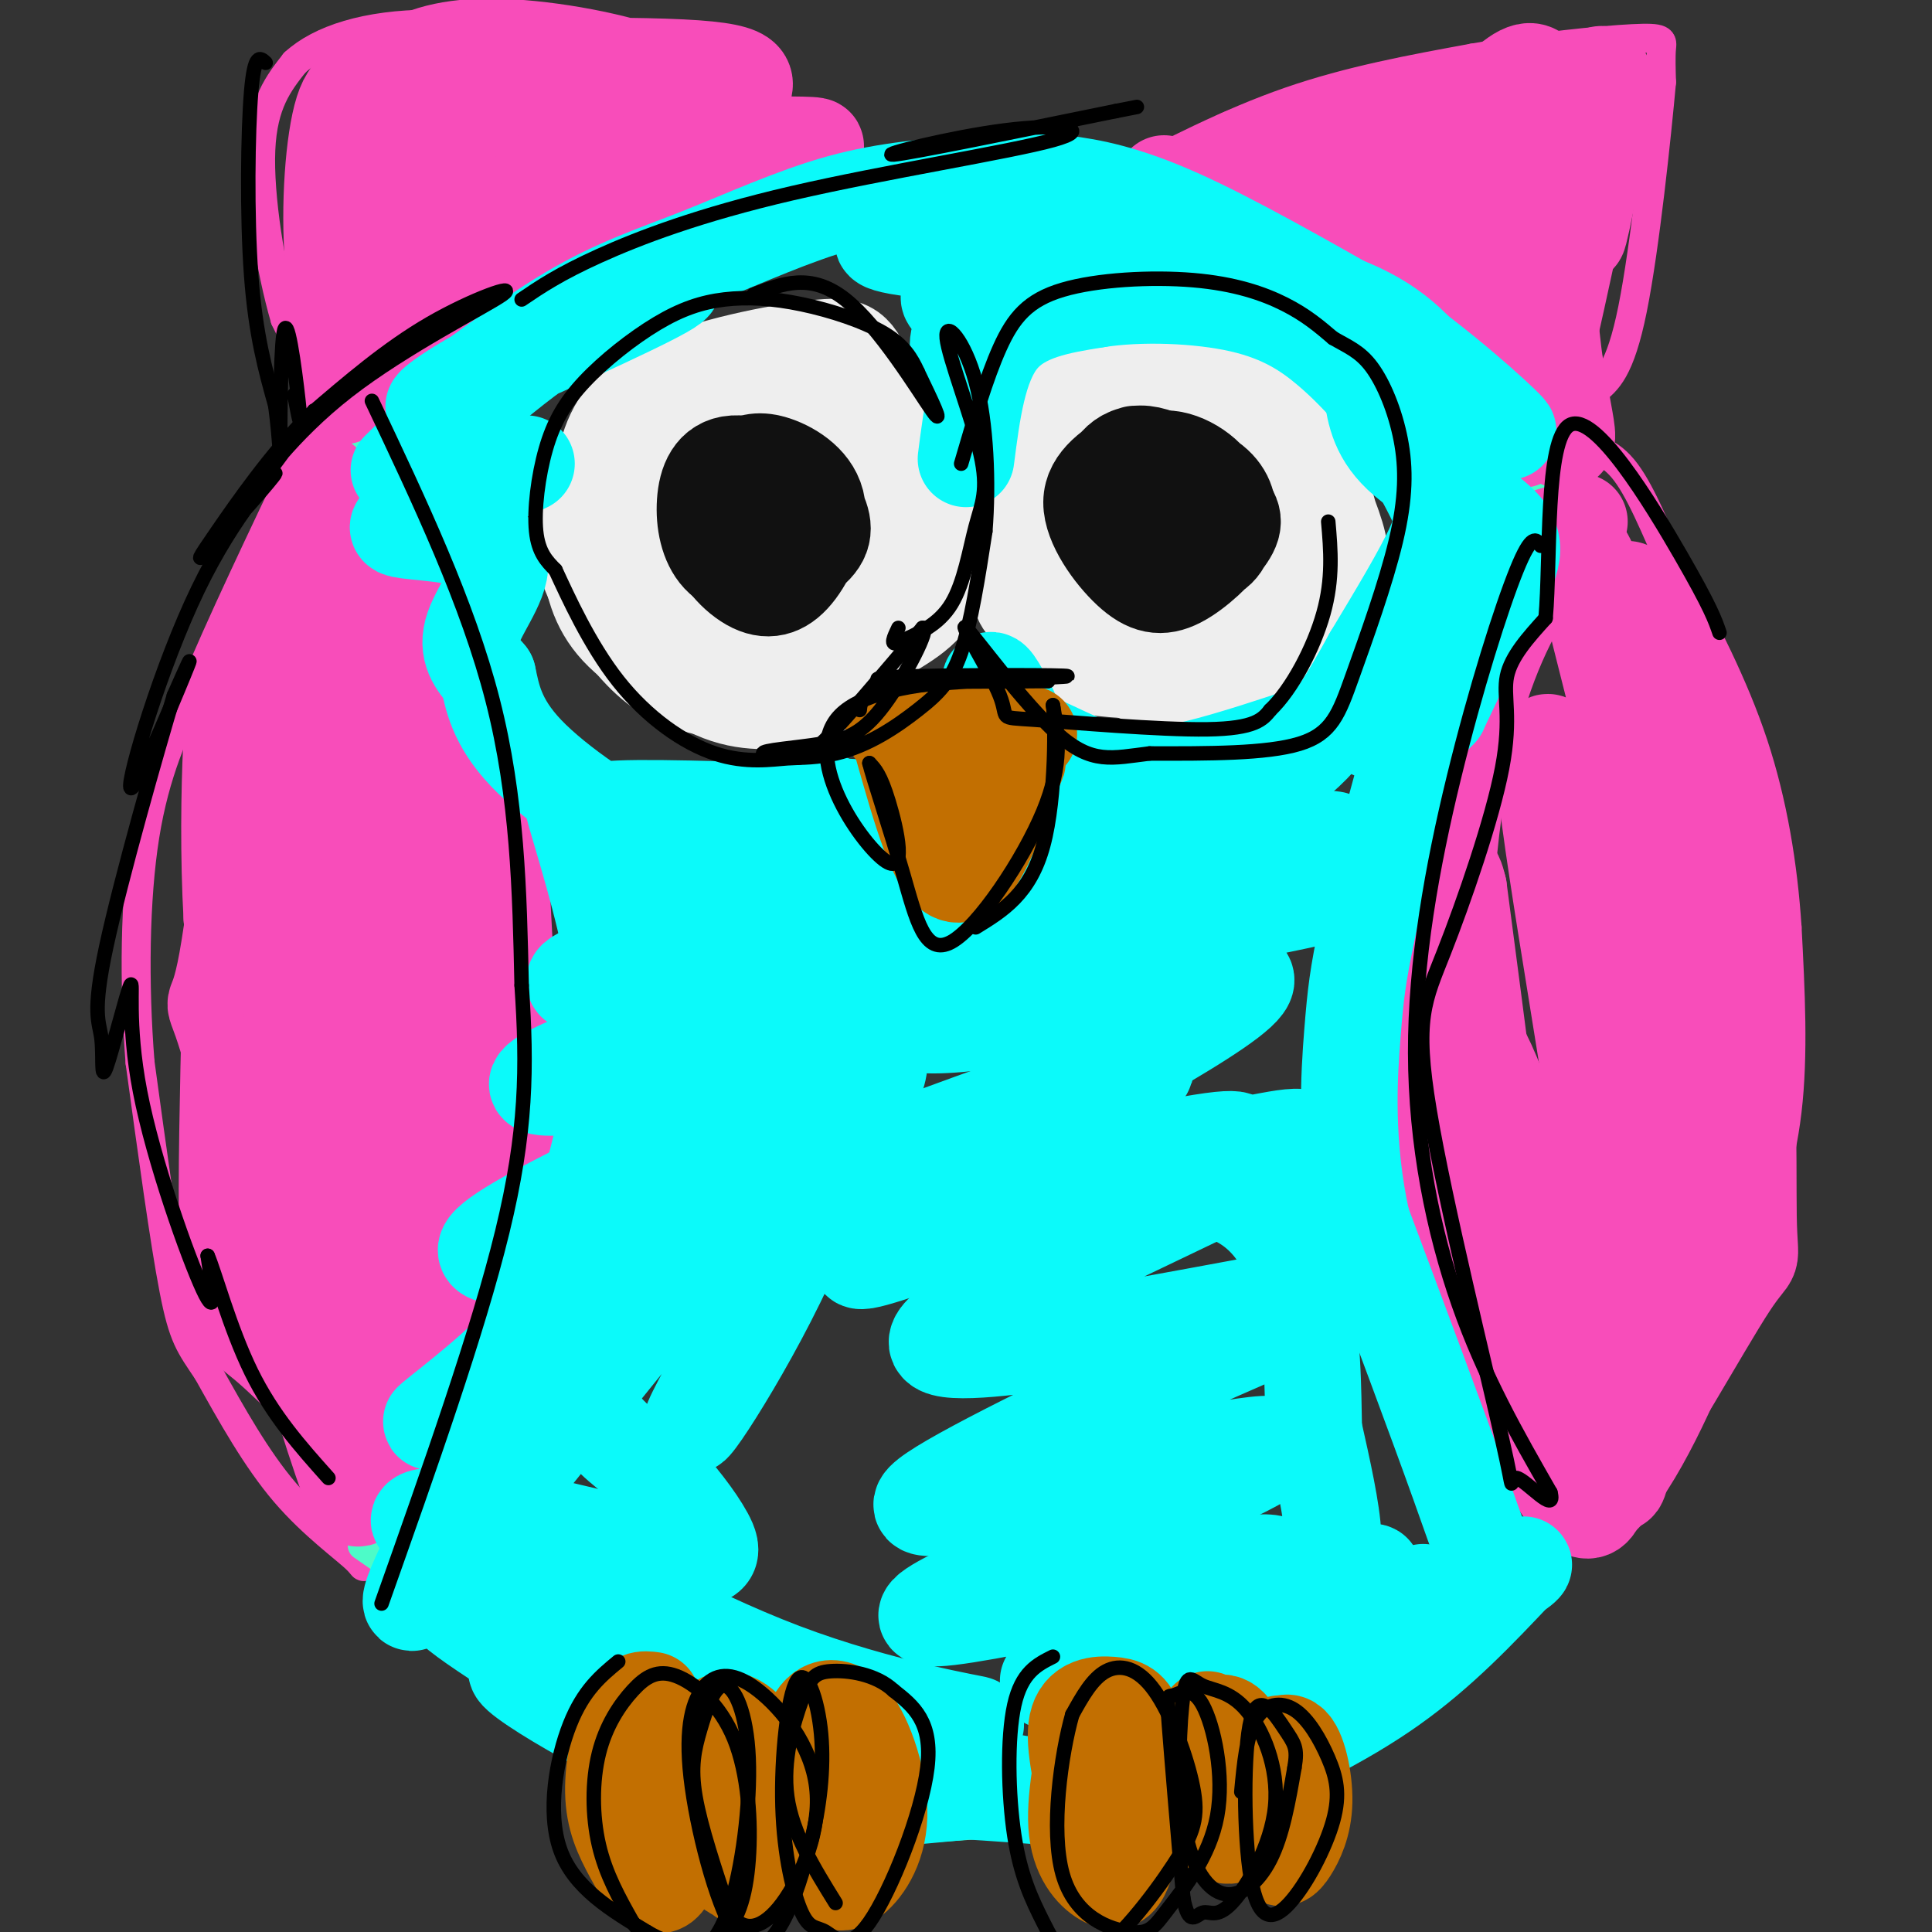 <svg viewBox='0 0 400 400' version='1.1' xmlns='http://www.w3.org/2000/svg' xmlns:xlink='http://www.w3.org/1999/xlink'><rect x="0" y="0" width="400" height="400" fill="#333333" stroke="none"/><g fill='none' stroke='#F84DBA' stroke-width='6' stroke-linecap='round' stroke-linejoin='round'><path d='M69,93c0.000,0.000 22.000,21.000 22,21'/><path d='M91,114c6.044,7.311 10.156,15.089 13,25c2.844,9.911 4.422,21.956 6,34'/><path d='M110,173c1.500,16.833 2.250,41.917 3,67'/><path d='M113,240c-1.178,18.156 -5.622,30.044 -12,42c-6.378,11.956 -14.689,23.978 -23,36'/><path d='M78,318c-3.762,7.238 -1.667,7.333 -4,5c-2.333,-2.333 -9.095,-7.095 -15,-14c-5.905,-6.905 -10.952,-15.952 -16,-25'/><path d='M43,284c-3.733,-5.578 -5.067,-7.022 -7,-17c-1.933,-9.978 -4.467,-28.489 -7,-47'/><path d='M29,220c-1.311,-16.422 -1.089,-33.978 1,-47c2.089,-13.022 6.044,-21.511 10,-30'/><path d='M40,143c5.500,-13.333 14.250,-31.667 23,-50'/><path d='M63,93c3.801,-9.333 1.802,-7.667 2,-6c0.198,1.667 2.592,3.333 4,4c1.408,0.667 1.831,0.333 0,-4c-1.831,-4.333 -5.915,-12.667 -10,-21'/><path d='M59,66c-2.978,-10.244 -5.422,-25.356 -5,-35c0.422,-9.644 3.711,-13.822 7,-18'/><path d='M61,13c5.267,-4.844 14.933,-7.956 28,-8c13.067,-0.044 29.533,2.978 46,6'/><path d='M131,11c0.000,0.000 37.000,24.000 37,24'/><path d='M168,35c6.167,4.167 3.083,2.583 0,1'/><path d='M230,38c12.250,-6.333 24.500,-12.667 37,-17c12.500,-4.333 25.250,-6.667 38,-9'/><path d='M305,12c12.988,-2.333 26.458,-3.667 33,-4c6.542,-0.333 6.155,0.333 6,2c-0.155,1.667 -0.077,4.333 0,7'/><path d='M344,17c-0.978,10.778 -3.422,34.222 -6,47c-2.578,12.778 -5.289,14.889 -8,17'/><path d='M330,81c-2.333,5.167 -4.167,9.583 -6,14'/><path d='M327,93c-7.583,10.500 -15.167,21.000 -21,34c-5.833,13.000 -9.917,28.500 -14,44'/><path d='M292,171c-4.756,15.111 -9.644,30.889 -10,46c-0.356,15.111 3.822,29.556 8,44'/><path d='M290,261c3.467,12.800 8.133,22.800 15,32c6.867,9.200 15.933,17.600 25,26'/><path d='M330,319c8.600,-1.911 17.600,-19.689 23,-32c5.400,-12.311 7.200,-19.156 9,-26'/><path d='M362,261c3.178,-9.244 6.622,-19.356 8,-31c1.378,-11.644 0.689,-24.822 0,-38'/><path d='M370,192c-0.844,-12.800 -2.956,-25.800 -7,-38c-4.044,-12.200 -10.022,-23.600 -16,-35'/><path d='M347,119c-4.444,-10.111 -7.556,-17.889 -11,-22c-3.444,-4.111 -7.222,-4.556 -11,-5'/></g>
<g fill='none' stroke='#4DFBC8' stroke-width='6' stroke-linecap='round' stroke-linejoin='round'><path d='M70,95c1.083,-3.167 2.167,-6.333 11,-13c8.833,-6.667 25.417,-16.833 42,-27'/><path d='M123,55c14.222,-7.444 28.778,-12.556 41,-15c12.222,-2.444 22.111,-2.222 32,-2'/><path d='M196,38c11.467,-0.089 24.133,0.689 35,3c10.867,2.311 19.933,6.156 29,10'/><path d='M260,51c13.833,8.000 33.917,23.000 54,38'/><path d='M314,89c9.644,7.867 6.756,8.533 5,9c-1.756,0.467 -2.378,0.733 -3,1'/><path d='M75,320c0.000,0.000 46.000,32.000 46,32'/><path d='M185,379c0.000,0.000 29.000,-2.000 29,-2'/><path d='M275,363c11.000,-6.250 22.000,-12.500 30,-20c8.000,-7.500 13.000,-16.250 18,-25'/><path d='M323,318c3.000,-4.167 1.500,-2.083 0,0'/></g>
<g fill='none' stroke='#F84DBA' stroke-width='20' stroke-linecap='round' stroke-linejoin='round'><path d='M67,111c-3.217,-0.305 -6.434,-0.609 -10,18c-3.566,18.609 -7.482,56.132 -10,70c-2.518,13.868 -3.640,4.080 0,16c3.640,11.920 12.040,45.549 13,45c0.960,-0.549 -5.520,-35.274 -12,-70'/><path d='M48,190c-1.466,-25.570 0.867,-54.493 1,-41c0.133,13.493 -1.936,69.404 -2,97c-0.064,27.596 1.877,26.878 8,32c6.123,5.122 16.428,16.083 21,20c4.572,3.917 3.412,0.790 4,-1c0.588,-1.790 2.923,-2.242 0,-13c-2.923,-10.758 -11.104,-31.822 -15,-41c-3.896,-9.178 -3.505,-6.470 -4,-6c-0.495,0.470 -1.875,-1.297 -3,1c-1.125,2.297 -1.995,8.657 1,23c2.995,14.343 9.856,36.669 13,45c3.144,8.331 2.572,2.665 2,-3'/><path d='M74,303c-0.394,-27.020 -2.378,-93.071 -2,-131c0.378,-37.929 3.117,-47.736 3,-50c-0.117,-2.264 -3.091,3.016 0,27c3.091,23.984 12.245,66.673 16,88c3.755,21.327 2.110,21.294 -2,27c-4.110,5.706 -10.683,17.152 -11,20c-0.317,2.848 5.624,-2.900 10,-11c4.376,-8.100 7.188,-18.550 10,-29'/><path d='M98,244c2.442,-6.137 3.548,-6.980 4,-19c0.452,-12.020 0.250,-35.217 -1,-49c-1.250,-13.783 -3.548,-18.150 -12,-34c-8.452,-15.850 -23.057,-43.181 -22,-42c1.057,1.181 17.775,30.874 26,48c8.225,17.126 7.957,21.687 8,27c0.043,5.313 0.395,11.380 1,20c0.605,8.620 1.461,19.795 -5,35c-6.461,15.205 -20.240,34.440 -25,46c-4.760,11.560 -0.503,15.446 3,5c3.503,-10.446 6.251,-35.223 9,-60'/><path d='M84,221c2.046,-17.845 2.661,-32.459 2,-42c-0.661,-9.541 -2.599,-14.011 -4,-23c-1.401,-8.989 -2.264,-22.498 -3,7c-0.736,29.498 -1.345,102.004 0,126c1.345,23.996 4.643,-0.518 6,-7c1.357,-6.482 0.771,5.067 1,-17c0.229,-22.067 1.272,-77.752 0,-108c-1.272,-30.248 -4.860,-35.061 -7,-41c-2.140,-5.939 -2.831,-13.004 -6,-5c-3.169,8.004 -8.815,31.078 -11,55c-2.185,23.922 -0.910,48.692 -1,50c-0.090,1.308 -1.545,-20.846 -3,-43'/><path d='M58,173c-1.000,-10.833 -2.000,-16.417 -3,-22'/><path d='M71,82c0.695,-2.148 1.391,-4.297 2,-7c0.609,-2.703 1.132,-5.962 17,-14c15.868,-8.038 47.080,-20.856 55,-25c7.920,-4.144 -7.451,0.388 -21,6c-13.549,5.612 -25.274,12.306 -37,19'/><path d='M87,61c0.429,-1.160 20.003,-13.559 30,-20c9.997,-6.441 10.419,-6.925 23,-8c12.581,-1.075 37.321,-2.742 26,-3c-11.321,-0.258 -58.702,0.892 -69,0c-10.298,-0.892 16.486,-3.826 26,-6c9.514,-2.174 1.757,-3.587 -6,-5'/><path d='M117,19c-12.826,-1.550 -41.892,-2.925 -37,-4c4.892,-1.075 43.744,-1.848 61,-1c17.256,0.848 12.918,3.319 12,7c-0.918,3.681 1.583,8.572 1,8c-0.583,-0.572 -4.249,-6.607 -13,-11c-8.751,-4.393 -22.587,-7.144 -33,-8c-10.413,-0.856 -17.404,0.184 -23,3c-5.596,2.816 -9.798,7.408 -14,12'/><path d='M71,25c-2.228,5.987 -0.798,14.953 1,19c1.798,4.047 3.965,3.174 6,0c2.035,-3.174 3.937,-8.649 4,-13c0.063,-4.351 -1.712,-7.578 -4,-10c-2.288,-2.422 -5.088,-4.038 -7,2c-1.912,6.038 -2.934,19.730 -2,31c0.934,11.270 3.825,20.119 6,22c2.175,1.881 3.635,-3.207 5,-6c1.365,-2.793 2.637,-3.290 2,-15c-0.637,-11.710 -3.182,-34.631 -3,-35c0.182,-0.369 3.091,21.816 6,44'/><path d='M85,64c2.006,8.560 4.021,7.961 6,4c1.979,-3.961 3.923,-11.282 4,-18c0.077,-6.718 -1.711,-12.832 -3,-20c-1.289,-7.168 -2.078,-15.392 -6,-12c-3.922,3.392 -10.978,18.398 -13,25c-2.022,6.602 0.989,4.801 4,3'/><path d='M241,38c19.446,7.095 38.893,14.190 53,24c14.107,9.810 22.875,22.333 27,27c4.125,4.667 3.607,1.476 3,-2c-0.607,-3.476 -1.304,-7.238 -2,-11'/><path d='M322,76c-1.008,-7.233 -2.528,-19.815 0,-34c2.528,-14.185 9.104,-29.973 10,-26c0.896,3.973 -3.887,27.707 -5,32c-1.113,4.293 1.443,-10.853 4,-26'/><path d='M331,22c-3.474,15.556 -14.157,67.444 -16,69c-1.843,1.556 5.156,-47.222 5,-66c-0.156,-18.778 -7.465,-7.556 -17,1c-9.535,8.556 -21.296,14.444 -19,14c2.296,-0.444 18.648,-7.222 35,-14'/><path d='M319,26c2.725,-3.380 -7.962,-4.830 -26,-2c-18.038,2.830 -43.426,9.938 -35,9c8.426,-0.938 50.666,-9.924 59,-10c8.334,-0.076 -17.236,8.759 -29,15c-11.764,6.241 -9.720,9.889 -6,12c3.720,2.111 9.117,2.684 17,0c7.883,-2.684 18.252,-8.624 21,-8c2.748,0.624 -2.126,7.812 -7,15'/><path d='M313,57c-1.167,2.833 -0.583,2.417 0,2'/><path d='M327,108c-5.038,5.535 -10.076,11.069 -15,21c-4.924,9.931 -9.732,24.258 -12,47c-2.268,22.742 -1.994,53.901 -2,69c-0.006,15.099 -0.290,14.140 2,19c2.290,4.860 7.155,15.539 10,19c2.845,3.461 3.670,-0.297 2,-18c-1.670,-17.703 -5.835,-49.352 -10,-81'/><path d='M302,184c-2.219,-9.718 -2.766,6.487 -1,26c1.766,19.513 5.845,42.336 9,58c3.155,15.664 5.386,24.170 9,32c3.614,7.830 8.609,14.983 11,12c2.391,-2.983 2.177,-16.103 -4,-39c-6.177,-22.897 -18.315,-55.570 -20,-56c-1.685,-0.430 7.085,31.384 14,55c6.915,23.616 11.976,39.033 14,35c2.024,-4.033 1.012,-27.517 0,-51'/><path d='M334,256c-3.534,-29.119 -12.370,-76.415 -14,-94c-1.630,-17.585 3.945,-5.459 9,19c5.055,24.459 9.591,61.249 12,67c2.409,5.751 2.690,-19.539 3,-36c0.310,-16.461 0.650,-24.093 -4,-45c-4.650,-20.907 -14.290,-55.090 -12,-52c2.290,3.090 16.512,43.454 23,70c6.488,26.546 5.244,39.273 4,52'/><path d='M355,237c-0.366,16.026 -3.281,30.091 -4,21c-0.719,-9.091 0.757,-41.338 -3,-73c-3.757,-31.662 -12.748,-62.741 -11,-63c1.748,-0.259 14.236,30.301 20,60c5.764,29.699 4.803,58.538 5,70c0.197,11.462 1.553,5.547 -4,14c-5.553,8.453 -18.015,31.272 -22,35c-3.985,3.728 0.508,-11.636 5,-27'/><path d='M341,274c2.313,-10.096 5.595,-21.835 5,-23c-0.595,-1.165 -5.067,8.244 -8,23c-2.933,14.756 -4.328,34.857 -3,33c1.328,-1.857 5.379,-25.674 6,-32c0.621,-6.326 -2.190,4.837 -5,16'/></g>
<g fill='none' stroke='#EEEEEE' stroke-width='20' stroke-linecap='round' stroke-linejoin='round'><path d='M158,79c-9.000,5.181 -17.999,10.363 -23,17c-5.001,6.637 -6.002,14.731 -4,22c2.002,7.269 7.008,13.714 10,17c2.992,3.286 3.970,3.412 7,4c3.030,0.588 8.112,1.640 15,0c6.888,-1.640 15.580,-5.970 20,-12c4.420,-6.030 4.566,-13.761 4,-19c-0.566,-5.239 -1.845,-7.988 -4,-12c-2.155,-4.012 -5.187,-9.289 -11,-12c-5.813,-2.711 -14.406,-2.855 -23,-3'/><path d='M149,81c-7.506,1.424 -14.771,6.486 -19,10c-4.229,3.514 -5.421,5.482 -7,9c-1.579,3.518 -3.545,8.587 -2,15c1.545,6.413 6.602,14.170 11,19c4.398,4.830 8.138,6.735 13,8c4.862,1.265 10.846,1.892 15,2c4.154,0.108 6.479,-0.303 11,-5c4.521,-4.697 11.237,-13.680 14,-20c2.763,-6.320 1.574,-9.977 -2,-16c-3.574,-6.023 -9.533,-14.412 -17,-19c-7.467,-4.588 -16.443,-5.376 -23,-1c-6.557,4.376 -10.696,13.915 -12,21c-1.304,7.085 0.226,11.715 1,15c0.774,3.285 0.793,5.224 5,8c4.207,2.776 12.604,6.388 21,10'/><path d='M158,137c6.998,1.269 13.995,-0.558 18,-2c4.005,-1.442 5.020,-2.500 9,-5c3.980,-2.500 10.927,-6.443 10,-16c-0.927,-9.557 -9.726,-24.727 -14,-33c-4.274,-8.273 -4.021,-9.650 -11,-9c-6.979,0.650 -21.188,3.327 -30,7c-8.812,3.673 -12.225,8.341 -14,14c-1.775,5.659 -1.910,12.308 -2,16c-0.090,3.692 -0.135,4.426 3,9c3.135,4.574 9.451,12.986 16,17c6.549,4.014 13.332,3.629 17,4c3.668,0.371 4.222,1.497 9,-2c4.778,-3.497 13.781,-11.619 18,-15c4.219,-3.381 3.652,-2.022 2,-8c-1.652,-5.978 -4.391,-19.293 -7,-26c-2.609,-6.707 -5.087,-6.806 -7,-8c-1.913,-1.194 -3.261,-3.484 -8,-4c-4.739,-0.516 -12.870,0.742 -21,2'/><path d='M146,78c-7.500,2.936 -15.750,9.277 -20,16c-4.250,6.723 -4.499,13.828 -4,20c0.499,6.172 1.747,11.411 6,16c4.253,4.589 11.511,8.527 18,10c6.489,1.473 12.210,0.481 17,-1c4.790,-1.481 8.649,-3.452 12,-8c3.351,-4.548 6.195,-11.675 8,-15c1.805,-3.325 2.571,-2.849 0,-8c-2.571,-5.151 -8.480,-15.930 -14,-21c-5.520,-5.070 -10.650,-4.431 -15,-4c-4.350,0.431 -7.921,0.653 -12,3c-4.079,2.347 -8.668,6.819 -12,12c-3.332,5.181 -5.407,11.071 -3,19c2.407,7.929 9.297,17.898 16,23c6.703,5.102 13.219,5.337 18,5c4.781,-0.337 7.826,-1.244 12,-4c4.174,-2.756 9.478,-7.359 11,-13c1.522,-5.641 -0.739,-12.321 -3,-19'/><path d='M181,109c-4.344,-7.867 -13.703,-18.033 -19,-22c-5.297,-3.967 -6.532,-1.733 -9,-1c-2.468,0.733 -6.168,-0.033 -10,1c-3.832,1.033 -7.796,3.865 -11,8c-3.204,4.135 -5.649,9.573 -6,16c-0.351,6.427 1.393,13.841 7,19c5.607,5.159 15.076,8.061 20,10c4.924,1.939 5.301,2.914 9,-1c3.699,-3.914 10.719,-12.719 14,-17c3.281,-4.281 2.824,-4.040 1,-8c-1.824,-3.960 -5.014,-12.121 -8,-17c-2.986,-4.879 -5.766,-6.474 -8,-7c-2.234,-0.526 -3.921,0.018 -6,0c-2.079,-0.018 -4.549,-0.599 -9,2c-4.451,2.599 -10.882,8.379 -14,12c-3.118,3.621 -2.922,5.083 -3,8c-0.078,2.917 -0.430,7.290 2,12c2.430,4.710 7.641,9.757 15,11c7.359,1.243 16.866,-1.319 22,-3c5.134,-1.681 5.895,-2.480 7,-6c1.105,-3.520 2.552,-9.760 4,-16'/><path d='M179,110c-1.774,-6.761 -8.209,-15.665 -12,-20c-3.791,-4.335 -4.940,-4.101 -7,-4c-2.060,0.101 -5.033,0.068 -8,1c-2.967,0.932 -5.929,2.827 -9,7c-3.071,4.173 -6.250,10.623 -8,15c-1.750,4.377 -2.071,6.679 -1,9c1.071,2.321 3.536,4.660 6,7'/><path d='M237,81c-5.260,1.575 -10.520,3.150 -14,4c-3.480,0.850 -5.178,0.975 -7,8c-1.822,7.025 -3.766,20.951 -3,29c0.766,8.049 4.243,10.223 6,12c1.757,1.777 1.793,3.159 7,4c5.207,0.841 15.586,1.142 21,1c5.414,-0.142 5.864,-0.726 10,-4c4.136,-3.274 11.959,-9.240 15,-15c3.041,-5.760 1.300,-11.316 -2,-18c-3.300,-6.684 -8.158,-14.495 -12,-19c-3.842,-4.505 -6.669,-5.702 -12,-6c-5.331,-0.298 -13.166,0.304 -19,2c-5.834,1.696 -9.667,4.484 -12,8c-2.333,3.516 -3.167,7.758 -4,12'/><path d='M211,99c-0.652,6.314 -0.282,16.099 0,21c0.282,4.901 0.475,4.920 5,8c4.525,3.080 13.381,9.223 21,12c7.619,2.777 14.000,2.188 21,-2c7.000,-4.188 14.619,-11.974 18,-16c3.381,-4.026 2.523,-4.291 1,-9c-1.523,-4.709 -3.712,-13.861 -6,-20c-2.288,-6.139 -4.677,-9.264 -10,-12c-5.323,-2.736 -13.581,-5.081 -21,-5c-7.419,0.081 -14.000,2.590 -18,5c-4.000,2.410 -5.419,4.722 -6,11c-0.581,6.278 -0.325,16.523 0,22c0.325,5.477 0.721,6.184 5,10c4.279,3.816 12.443,10.739 20,13c7.557,2.261 14.507,-0.139 19,-2c4.493,-1.861 6.530,-3.181 9,-6c2.470,-2.819 5.373,-7.137 7,-10c1.627,-2.863 1.976,-4.271 0,-10c-1.976,-5.729 -6.279,-15.780 -11,-21c-4.721,-5.220 -9.861,-5.610 -15,-6'/><path d='M250,82c-3.943,-1.187 -6.300,-1.155 -12,0c-5.700,1.155 -14.744,3.433 -18,10c-3.256,6.567 -0.726,17.421 1,23c1.726,5.579 2.648,5.881 6,8c3.352,2.119 9.135,6.053 16,6c6.865,-0.053 14.812,-4.095 19,-9c4.188,-4.905 4.616,-10.673 1,-17c-3.616,-6.327 -11.277,-13.213 -16,-16c-4.723,-2.787 -6.509,-1.473 -9,0c-2.491,1.473 -5.688,3.107 -8,5c-2.312,1.893 -3.738,4.045 -5,7c-1.262,2.955 -2.359,6.712 -1,11c1.359,4.288 5.173,9.108 11,11c5.827,1.892 13.668,0.856 18,-2c4.332,-2.856 5.156,-7.531 5,-11c-0.156,-3.469 -1.290,-5.734 -3,-8c-1.710,-2.266 -3.994,-4.535 -7,-7c-3.006,-2.465 -6.732,-5.125 -12,-4c-5.268,1.125 -12.076,6.036 -15,11c-2.924,4.964 -1.962,9.982 -1,15'/><path d='M220,115c0.902,4.077 3.659,6.769 9,8c5.341,1.231 13.268,0.999 18,0c4.732,-0.999 6.269,-2.767 8,-5c1.731,-2.233 3.656,-4.931 3,-9c-0.656,-4.069 -3.892,-9.511 -8,-13c-4.108,-3.489 -9.087,-5.027 -14,-2c-4.913,3.027 -9.759,10.619 -10,16c-0.241,5.381 4.123,8.549 8,10c3.877,1.451 7.266,1.183 11,-1c3.734,-2.183 7.813,-6.280 9,-9c1.187,-2.720 -0.518,-4.063 -3,-5c-2.482,-0.937 -5.741,-1.469 -9,-2'/></g>
<g fill='none' stroke='#111111' stroke-width='20' stroke-linecap='round' stroke-linejoin='round'><path d='M156,102c-1.055,-0.717 -2.110,-1.434 -4,0c-1.890,1.434 -4.615,5.020 -4,9c0.615,3.980 4.572,8.353 8,10c3.428,1.647 6.328,0.570 9,-3c2.672,-3.570 5.116,-9.631 4,-14c-1.116,-4.369 -5.791,-7.047 -9,-8c-3.209,-0.953 -4.951,-0.180 -7,1c-2.049,1.180 -4.405,2.766 -5,6c-0.595,3.234 0.573,8.114 3,11c2.427,2.886 6.115,3.777 10,3c3.885,-0.777 7.967,-3.222 9,-6c1.033,-2.778 -0.984,-5.889 -3,-9'/><path d='M167,102c-3.482,-3.074 -10.689,-6.258 -15,-6c-4.311,0.258 -5.728,3.958 -6,8c-0.272,4.042 0.601,8.426 3,11c2.399,2.574 6.325,3.337 10,2c3.675,-1.337 7.098,-4.775 8,-8c0.902,-3.225 -0.717,-6.235 -3,-8c-2.283,-1.765 -5.230,-2.283 -7,-3c-1.770,-0.717 -2.363,-1.633 -3,0c-0.637,1.633 -1.319,5.817 -2,10'/><path d='M235,94c-4.485,2.763 -8.969,5.527 -9,10c-0.031,4.473 4.393,10.656 8,14c3.607,3.344 6.399,3.851 10,2c3.601,-1.851 8.013,-6.059 10,-9c1.987,-2.941 1.550,-4.616 -2,-8c-3.550,-3.384 -10.212,-8.478 -15,-9c-4.788,-0.522 -7.700,3.529 -8,8c-0.300,4.471 2.012,9.363 3,12c0.988,2.637 0.651,3.018 4,3c3.349,-0.018 10.386,-0.434 14,-2c3.614,-1.566 3.807,-4.283 4,-7'/><path d='M254,108c0.569,-2.596 -0.010,-5.586 -3,-8c-2.990,-2.414 -8.392,-4.251 -12,-4c-3.608,0.251 -5.420,2.591 -6,6c-0.580,3.409 0.074,7.889 2,10c1.926,2.111 5.123,1.855 9,0c3.877,-1.855 8.433,-5.310 8,-9c-0.433,-3.690 -5.854,-7.617 -10,-8c-4.146,-0.383 -7.015,2.776 -8,6c-0.985,3.224 -0.084,6.513 1,8c1.084,1.487 2.352,1.172 4,1c1.648,-0.172 3.674,-0.200 5,-2c1.326,-1.800 1.950,-5.371 1,-6c-0.950,-0.629 -3.475,1.686 -6,4'/></g>
<g fill='none' stroke='#0BFAFA' stroke-width='20' stroke-linecap='round' stroke-linejoin='round'><path d='M87,93c-3.429,3.375 -6.857,6.750 -2,2c4.857,-4.750 18.000,-17.625 31,-26c13.000,-8.375 25.857,-12.250 23,-10c-2.857,2.250 -21.429,10.625 -40,19'/><path d='M99,78c-9.013,5.013 -11.545,8.045 -7,5c4.545,-3.045 16.167,-12.167 26,-18c9.833,-5.833 17.878,-8.378 27,-12c9.122,-3.622 19.321,-8.321 29,-11c9.679,-2.679 18.840,-3.340 28,-4'/><path d='M202,38c7.464,-0.774 12.125,-0.708 18,0c5.875,0.708 12.964,2.060 24,7c11.036,4.940 26.018,13.470 41,22'/><path d='M285,67c13.044,8.844 25.156,19.956 27,22c1.844,2.044 -6.578,-4.978 -15,-12'/><path d='M297,77c-4.689,-4.933 -8.911,-11.267 -25,-16c-16.089,-4.733 -44.044,-7.867 -72,-11'/><path d='M200,50c-16.329,-1.651 -21.150,-0.278 -14,1c7.150,1.278 26.271,2.459 29,4c2.729,1.541 -10.935,3.440 -16,5c-5.065,1.560 -1.533,2.780 2,4'/><path d='M201,64c1.583,0.417 4.542,-0.542 4,0c-0.542,0.542 -4.583,2.583 -6,5c-1.417,2.417 -0.208,5.208 1,8'/><path d='M95,105c0.000,0.000 0.100,0.100 0.1,0.1'/><path d='M95,101c0.000,0.000 2.000,-1.000 2,-1'/><path d='M109,96c-9.161,4.357 -18.322,8.715 -23,11c-4.678,2.285 -4.872,2.499 0,3c4.872,0.501 14.812,1.289 17,5c2.188,3.711 -3.375,10.346 -5,15c-1.625,4.654 0.687,7.327 3,10'/><path d='M101,140c0.901,4.104 1.653,9.365 8,16c6.347,6.635 18.289,14.644 26,18c7.711,3.356 11.191,2.057 6,0c-5.191,-2.057 -19.055,-4.874 -17,-6c2.055,-1.126 20.027,-0.563 38,0'/><path d='M162,168c8.999,-0.948 12.498,-3.318 6,-1c-6.498,2.318 -22.993,9.325 -29,13c-6.007,3.675 -1.528,4.017 7,4c8.528,-0.017 21.103,-0.394 30,-1c8.897,-0.606 14.117,-1.441 -2,3c-16.117,4.441 -53.570,14.157 -55,17c-1.430,2.843 33.163,-1.188 43,-1c9.837,0.188 -5.081,4.594 -20,9'/><path d='M142,211c-12.913,4.968 -35.195,12.887 -30,14c5.195,1.113 37.867,-4.581 50,-6c12.133,-1.419 3.726,1.436 6,1c2.274,-0.436 15.229,-4.164 -1,4c-16.229,8.164 -61.643,28.219 -66,34c-4.357,5.781 32.344,-2.713 41,-2c8.656,0.713 -10.731,10.635 -19,16c-8.269,5.365 -5.419,6.175 -4,9c1.419,2.825 1.405,7.664 4,12c2.595,4.336 7.797,8.168 13,12'/><path d='M136,305c4.166,4.419 8.080,9.466 10,13c1.920,3.534 1.844,5.556 -7,4c-8.844,-1.556 -26.458,-6.690 -37,-8c-10.542,-1.310 -14.011,1.204 -15,1c-0.989,-0.204 0.504,-3.127 14,2c13.496,5.127 38.995,18.305 41,21c2.005,2.695 -19.483,-5.092 -31,-8c-11.517,-2.908 -13.062,-0.937 -15,0c-1.938,0.937 -4.268,0.839 -2,3c2.268,2.161 9.134,6.580 16,11'/><path d='M110,344c10.842,5.466 29.947,13.630 26,12c-3.947,-1.630 -30.944,-13.056 -29,-10c1.944,3.056 32.831,20.592 33,16c0.169,-4.592 -30.380,-31.312 -39,-39c-8.620,-7.688 4.690,3.656 18,15'/><path d='M119,338c14.090,6.901 40.316,16.652 39,13c-1.316,-3.652 -30.173,-20.708 -34,-23c-3.827,-2.292 17.378,10.182 38,18c20.622,7.818 40.662,10.982 40,11c-0.662,0.018 -22.024,-3.111 -34,-3c-11.976,0.111 -14.564,3.460 -15,5c-0.436,1.540 1.282,1.270 3,1'/><path d='M156,360c18.259,3.076 62.408,10.267 69,12c6.592,1.733 -24.372,-1.991 -48,-2c-23.628,-0.009 -39.921,3.699 -27,4c12.921,0.301 55.056,-2.804 81,-7c25.944,-4.196 35.698,-9.485 41,-13c5.302,-3.515 6.151,-5.258 7,-7'/><path d='M279,347c-0.041,-1.552 -3.643,-1.932 2,-7c5.643,-5.068 20.531,-14.825 10,-8c-10.531,6.825 -46.483,30.231 -57,39c-10.517,8.769 4.399,2.899 18,-3c13.601,-5.899 25.886,-11.828 36,-19c10.114,-7.172 18.057,-15.586 26,-24'/><path d='M314,325c3.643,-3.000 -0.250,1.500 -3,1c-2.750,-0.500 -4.357,-6.000 -9,-19c-4.643,-13.000 -12.321,-33.500 -20,-54'/><path d='M282,253c-3.624,-16.399 -2.683,-30.396 -2,-39c0.683,-8.604 1.107,-11.817 3,-21c1.893,-9.183 5.255,-24.338 8,-33c2.745,-8.662 4.872,-10.831 7,-13'/><path d='M298,147c3.156,-6.490 7.547,-16.214 11,-23c3.453,-6.786 5.968,-10.635 2,-15c-3.968,-4.365 -14.419,-9.247 -20,-14c-5.581,-4.753 -6.290,-9.376 -7,-14'/><path d='M284,81c-1.906,-3.844 -3.171,-6.453 -2,-6c1.171,0.453 4.777,3.968 10,13c5.223,9.032 12.064,23.581 11,35c-1.064,11.419 -10.032,19.710 -19,28'/><path d='M284,151c0.917,2.418 12.710,-5.537 7,-5c-5.710,0.537 -28.922,9.568 -43,13c-14.078,3.432 -19.022,1.266 -24,-1c-4.978,-2.266 -9.989,-4.633 -15,-7'/><path d='M209,151c-3.400,-3.578 -4.400,-9.022 -4,-10c0.400,-0.978 2.200,2.511 4,6'/><path d='M200,95c1.250,-9.750 2.500,-19.500 7,-25c4.500,-5.500 12.250,-6.750 20,-8'/><path d='M227,62c8.929,-1.429 21.250,-1.000 30,1c8.750,2.000 13.929,5.571 18,9c4.071,3.429 7.036,6.714 10,10'/><path d='M285,82c3.821,5.405 8.375,13.917 11,19c2.625,5.083 3.321,6.738 1,12c-2.321,5.262 -7.661,14.131 -13,23'/><path d='M284,136c-4.600,8.289 -9.600,17.511 -18,23c-8.400,5.489 -20.200,7.244 -32,9'/><path d='M121,171c-1.719,-4.083 -3.439,-8.166 -2,-3c1.439,5.166 6.035,19.581 8,31c1.965,11.419 1.298,19.844 -1,31c-2.298,11.156 -6.228,25.045 -10,34c-3.772,8.955 -7.386,12.978 -11,17'/><path d='M105,281c-6.919,6.784 -18.718,15.245 -15,13c3.718,-2.245 22.951,-15.194 32,-22c9.049,-6.806 7.914,-7.467 7,-9c-0.914,-1.533 -1.606,-3.937 -1,-8c0.606,-4.063 2.509,-9.786 -6,5c-8.509,14.786 -27.431,50.082 -34,64c-6.569,13.918 -0.784,6.459 5,-1'/><path d='M93,323c22.589,-27.631 76.560,-96.207 87,-103c10.440,-6.793 -22.653,48.199 -33,67c-10.347,18.801 2.051,1.411 12,-18c9.949,-19.411 17.448,-40.841 21,-52c3.552,-11.159 3.158,-12.045 2,-17c-1.158,-4.955 -3.079,-13.977 -5,-23'/><path d='M177,177c-1.265,-4.402 -1.927,-3.906 -3,-3c-1.073,0.906 -2.558,2.222 -3,4c-0.442,1.778 0.158,4.018 1,6c0.842,1.982 1.926,3.706 11,2c9.074,-1.706 26.139,-6.841 32,-10c5.861,-3.159 0.520,-4.342 -15,-6c-15.520,-1.658 -41.217,-3.793 -26,-3c15.217,0.793 71.348,4.512 92,6c20.652,1.488 5.826,0.744 -9,0'/><path d='M257,173c-7.978,-0.115 -23.425,-0.403 -40,1c-16.575,1.403 -34.280,4.496 -36,7c-1.720,2.504 12.545,4.418 38,4c25.455,-0.418 62.100,-3.167 59,-1c-3.100,2.167 -45.944,9.249 -69,14c-23.056,4.751 -26.324,7.170 -26,10c0.324,2.830 4.241,6.070 23,3c18.759,-3.070 52.360,-12.448 52,-8c-0.360,4.448 -34.680,22.724 -69,41'/><path d='M189,244c1.954,4.649 41.340,-4.227 57,-7c15.660,-2.773 7.595,0.558 12,0c4.405,-0.558 21.279,-5.006 4,4c-17.279,9.006 -68.711,31.465 -68,37c0.711,5.535 53.564,-5.854 73,-9c19.436,-3.146 5.454,1.950 -15,11c-20.454,9.050 -47.379,22.055 -57,28c-9.621,5.945 -1.936,4.831 16,1c17.936,-3.831 46.125,-10.380 52,-10c5.875,0.380 -10.562,7.690 -27,15'/><path d='M236,314c-19.008,8.247 -53.027,21.363 -42,21c11.027,-0.363 67.102,-14.205 70,-11c2.898,3.205 -47.380,23.457 -47,24c0.380,0.543 51.419,-18.624 64,-22c12.581,-3.376 -13.295,9.040 -27,16c-13.705,6.960 -15.241,8.463 -10,5c5.241,-3.463 17.257,-11.894 24,-17c6.743,-5.106 8.212,-6.887 8,-12c-0.212,-5.113 -2.106,-13.556 -4,-22'/><path d='M272,296c-0.391,-16.168 0.632,-45.588 -22,-50c-22.632,-4.412 -68.918,16.182 -72,15c-3.082,-1.182 37.040,-24.142 52,-34c14.960,-9.858 4.759,-6.616 -14,0c-18.759,6.616 -46.074,16.604 -55,21c-8.926,4.396 0.537,3.198 10,2'/></g>
<g fill='none' stroke='#C26F01' stroke-width='20' stroke-linecap='round' stroke-linejoin='round'><path d='M185,151c0.000,0.000 28.000,1.000 28,1'/><path d='M187,155c3.583,12.667 7.167,25.333 11,26c3.833,0.667 7.917,-10.667 12,-22'/><path d='M210,159c1.667,-3.167 -0.167,-0.083 -2,3'/><path d='M135,352c-1.700,-0.233 -3.400,-0.465 -5,3c-1.600,3.465 -3.101,10.628 -3,16c0.101,5.372 1.802,8.954 4,13c2.198,4.046 4.893,8.557 7,5c2.107,-3.557 3.627,-15.180 3,-22c-0.627,-6.820 -3.399,-8.836 -6,-9c-2.601,-0.164 -5.029,1.525 -6,4c-0.971,2.475 -0.486,5.738 0,9'/><path d='M149,358c-0.406,9.533 -0.813,19.066 0,24c0.813,4.934 2.844,5.268 4,6c1.156,0.732 1.437,1.862 3,-1c1.563,-2.862 4.409,-9.716 4,-16c-0.409,-6.284 -4.072,-12.000 -7,-14c-2.928,-2.000 -5.122,-0.286 -6,3c-0.878,3.286 -0.439,8.143 0,13'/><path d='M171,356c-1.513,5.331 -3.026,10.663 -3,16c0.026,5.337 1.593,10.681 3,14c1.407,3.319 2.656,4.613 5,3c2.344,-1.613 5.783,-6.133 6,-13c0.217,-6.867 -2.788,-16.079 -6,-20c-3.212,-3.921 -6.632,-2.549 -8,2c-1.368,4.549 -0.684,12.274 0,20'/><path d='M226,355c-1.851,9.004 -3.702,18.007 -3,24c0.702,5.993 3.956,8.975 6,10c2.044,1.025 2.877,0.093 4,-3c1.123,-3.093 2.536,-8.345 3,-14c0.464,-5.655 -0.020,-11.712 -1,-15c-0.980,-3.288 -2.456,-3.808 -5,-4c-2.544,-0.192 -6.155,-0.055 -7,4c-0.845,4.055 1.078,12.027 3,20'/><path d='M250,356c-0.853,5.191 -1.707,10.381 -1,15c0.707,4.619 2.974,8.666 5,9c2.026,0.334 3.811,-3.044 4,-8c0.189,-4.956 -1.218,-11.488 -3,-14c-1.782,-2.512 -3.938,-1.003 -5,1c-1.062,2.003 -1.031,4.502 -1,7'/><path d='M265,361c-1.432,2.920 -2.864,5.840 -3,10c-0.136,4.160 1.023,9.560 2,12c0.977,2.440 1.770,1.919 3,0c1.230,-1.919 2.897,-5.236 3,-10c0.103,-4.764 -1.357,-10.975 -3,-12c-1.643,-1.025 -3.469,3.136 -4,7c-0.531,3.864 0.235,7.432 1,11'/></g>
<g fill='none' stroke='#000000' stroke-width='3' stroke-linecap='round' stroke-linejoin='round'><path d='M55,13c-1.156,-1.089 -2.311,-2.178 -3,6c-0.689,8.178 -0.911,25.622 0,38c0.911,12.378 2.956,19.689 5,27'/><path d='M57,84c0.990,7.437 0.967,12.530 1,7c0.033,-5.530 0.124,-21.681 1,-23c0.876,-1.319 2.536,12.195 3,17c0.464,4.805 -0.268,0.903 -1,-3'/><path d='M61,82c-0.167,-0.500 -0.083,-0.250 0,0'/><path d='M65,85c-6.174,8.404 -12.348,16.807 -12,16c0.348,-0.807 7.217,-10.825 19,-20c11.783,-9.175 28.480,-17.509 32,-20c3.520,-2.491 -6.137,0.860 -15,6c-8.863,5.140 -16.931,12.070 -25,19'/><path d='M64,86c-7.849,7.900 -14.971,18.149 -19,24c-4.029,5.851 -4.963,7.303 -1,3c3.963,-4.303 12.824,-14.360 13,-15c0.176,-0.640 -8.334,8.138 -16,24c-7.666,15.862 -14.487,38.809 -14,41c0.487,2.191 8.282,-16.374 11,-23c2.718,-6.626 0.359,-1.313 -2,4'/><path d='M36,144c-3.427,11.428 -10.994,37.997 -14,52c-3.006,14.003 -1.452,15.438 -1,19c0.452,3.562 -0.199,9.250 1,6c1.199,-3.250 4.249,-15.438 5,-17c0.751,-1.562 -0.798,7.503 2,22c2.798,14.497 9.942,34.428 13,41c3.058,6.572 2.029,-0.214 1,-7'/><path d='M43,260c1.444,3.267 4.556,14.933 9,24c4.444,9.067 10.222,15.533 16,22'/><path d='M77,83c9.917,20.917 19.833,41.833 25,62c5.167,20.167 5.583,39.583 6,59'/><path d='M108,204c1.156,17.089 1.044,30.311 -4,51c-5.044,20.689 -15.022,48.844 -25,77'/><path d='M108,62c3.883,-2.635 7.767,-5.269 16,-9c8.233,-3.731 20.817,-8.558 40,-13c19.183,-4.442 44.967,-8.500 54,-11c9.033,-2.500 1.317,-3.442 -10,-2c-11.317,1.442 -26.233,5.269 -23,5c3.233,-0.269 24.617,-4.635 46,-9'/><path d='M231,23c7.667,-1.500 3.833,-0.750 0,0'/><path d='M156,61c5.956,-2.311 11.911,-4.622 19,1c7.089,5.622 15.311,19.178 18,23c2.689,3.822 -0.156,-2.089 -3,-8'/><path d='M190,77c-1.232,-2.713 -2.813,-5.494 -7,-8c-4.187,-2.506 -10.980,-4.736 -17,-6c-6.020,-1.264 -11.266,-1.561 -16,-1c-4.734,0.561 -8.956,1.979 -14,5c-5.044,3.021 -10.909,7.645 -15,12c-4.091,4.355 -6.409,8.442 -8,14c-1.591,5.558 -2.455,12.588 -2,17c0.455,4.412 2.227,6.206 4,8'/><path d='M115,118c2.576,5.550 7.016,15.426 13,23c5.984,7.574 13.511,12.844 20,15c6.489,2.156 11.939,1.196 15,1c3.061,-0.196 3.732,0.373 8,-4c4.268,-4.373 12.134,-13.686 20,-23'/><path d='M191,130c1.828,-0.395 -3.602,10.116 -8,16c-4.398,5.884 -7.762,7.141 -13,8c-5.238,0.859 -12.348,1.318 -12,2c0.348,0.682 8.155,1.585 15,0c6.845,-1.585 12.727,-5.657 17,-9c4.273,-3.343 6.935,-5.955 9,-12c2.065,-6.045 3.532,-15.522 5,-25'/><path d='M204,110c0.800,-10.001 0.299,-22.504 -2,-31c-2.299,-8.496 -6.395,-12.984 -6,-9c0.395,3.984 5.281,16.439 7,24c1.719,7.561 0.270,10.228 -1,15c-1.270,4.772 -2.363,11.649 -5,16c-2.637,4.351 -6.819,6.175 -11,8'/><path d='M186,133c-1.833,0.833 -0.917,-1.083 0,-3'/><path d='M199,96c2.592,-8.874 5.183,-17.748 8,-24c2.817,-6.252 5.858,-9.882 13,-12c7.142,-2.118 18.384,-2.724 27,-2c8.616,0.724 14.604,2.778 19,5c4.396,2.222 7.198,4.611 10,7'/><path d='M276,70c3.012,1.767 5.543,2.684 8,6c2.457,3.316 4.841,9.032 6,15c1.159,5.968 1.094,12.187 -1,21c-2.094,8.813 -6.218,20.219 -9,28c-2.782,7.781 -4.224,11.937 -11,14c-6.776,2.063 -18.888,2.031 -31,2'/><path d='M238,156c-7.824,0.948 -11.886,2.317 -19,-4c-7.114,-6.317 -17.282,-20.320 -19,-22c-1.718,-1.680 5.014,8.962 7,14c1.986,5.038 -0.773,4.472 7,5c7.773,0.528 26.078,2.151 36,2c9.922,-0.151 11.461,-2.075 13,-4'/><path d='M263,147c4.422,-4.222 8.978,-12.778 11,-20c2.022,-7.222 1.511,-13.111 1,-19'/><path d='M178,147c0.167,-1.895 0.335,-3.789 11,-5c10.665,-1.211 31.828,-1.737 32,-2c0.172,-0.263 -20.646,-0.263 -31,0c-10.354,0.263 -10.244,0.789 -4,1c6.244,0.211 18.622,0.105 31,0'/><path d='M217,141c-5.459,-0.399 -34.608,-1.396 -43,7c-8.392,8.396 3.971,26.183 9,30c5.029,3.817 2.722,-6.338 1,-12c-1.722,-5.662 -2.861,-6.831 -4,-8'/><path d='M180,158c0.657,2.762 4.300,13.668 7,23c2.700,9.332 4.458,17.089 10,14c5.542,-3.089 14.869,-17.026 19,-27c4.131,-9.974 3.065,-15.987 2,-22'/><path d='M218,146c0.489,2.267 0.711,18.933 -2,29c-2.711,10.067 -8.356,13.533 -14,17'/><path d='M128,344c-3.600,2.978 -7.200,5.956 -10,13c-2.800,7.044 -4.800,18.156 -2,26c2.800,7.844 10.400,12.422 18,17'/><path d='M134,400c5.813,3.478 11.345,3.674 15,1c3.655,-2.674 5.431,-8.218 6,-16c0.569,-7.782 -0.070,-17.803 -3,-25c-2.930,-7.197 -8.153,-11.569 -12,-13c-3.847,-1.431 -6.320,0.080 -9,3c-2.680,2.920 -5.568,7.248 -7,13c-1.432,5.752 -1.409,12.929 0,19c1.409,6.071 4.205,11.035 7,16'/><path d='M131,398c2.823,4.236 6.380,6.828 10,7c3.620,0.172 7.305,-2.074 10,-10c2.695,-7.926 4.402,-21.530 4,-31c-0.402,-9.470 -2.912,-14.806 -5,-15c-2.088,-0.194 -3.755,4.756 -5,9c-1.245,4.244 -2.070,7.784 -1,14c1.070,6.216 4.035,15.108 7,24'/><path d='M151,396c2.997,4.408 6.989,3.427 11,-2c4.011,-5.427 8.042,-15.301 7,-24c-1.042,-8.699 -7.158,-16.222 -12,-20c-4.842,-3.778 -8.411,-3.811 -11,-1c-2.589,2.811 -4.199,8.465 -3,19c1.199,10.535 5.207,25.952 9,32c3.793,6.048 7.369,2.728 10,-2c2.631,-4.728 4.315,-10.864 6,-17'/><path d='M168,381c1.623,-6.615 2.679,-14.654 2,-22c-0.679,-7.346 -3.093,-14.000 -5,-11c-1.907,3.000 -3.306,15.654 -3,26c0.306,10.346 2.317,18.386 4,22c1.683,3.614 3.039,2.804 5,4c1.961,1.196 4.528,4.399 9,-2c4.472,-6.399 10.849,-22.400 12,-32c1.151,-9.600 -2.925,-12.800 -7,-16'/><path d='M185,350c-3.743,-3.496 -9.601,-4.236 -13,-4c-3.399,0.236 -4.338,1.448 -6,6c-1.662,4.552 -4.046,12.443 -3,20c1.046,7.557 5.523,14.778 10,22'/><path d='M218,343c-3.247,1.623 -6.493,3.246 -8,10c-1.507,6.754 -1.274,18.638 0,27c1.274,8.362 3.588,13.202 6,18c2.412,4.798 4.923,9.556 10,7c5.077,-2.556 12.719,-12.425 17,-19c4.281,-6.575 5.199,-9.855 4,-16c-1.199,-6.145 -4.515,-15.154 -8,-20c-3.485,-4.846 -7.139,-5.527 -10,-4c-2.861,1.527 -4.931,5.264 -7,9'/><path d='M222,355c-2.301,8.114 -4.553,23.898 -2,33c2.553,9.102 9.910,11.523 14,12c4.090,0.477 4.912,-0.991 8,-5c3.088,-4.009 8.444,-10.561 10,-19c1.556,-8.439 -0.686,-18.767 -3,-23c-2.314,-4.233 -4.700,-2.370 -6,-2c-1.300,0.370 -1.514,-0.751 -1,6c0.514,6.751 1.757,21.376 3,36'/><path d='M245,393c1.169,6.127 2.592,3.446 4,3c1.408,-0.446 2.802,1.344 6,-2c3.198,-3.344 8.200,-11.823 9,-20c0.800,-8.177 -2.602,-16.053 -6,-20c-3.398,-3.947 -6.794,-3.967 -9,-5c-2.206,-1.033 -3.224,-3.081 -4,2c-0.776,5.081 -1.311,17.290 0,26c1.311,8.710 4.468,13.922 8,15c3.532,1.078 7.438,-1.978 10,-7c2.562,-5.022 3.781,-12.011 5,-19'/><path d='M268,366c0.721,-4.132 0.023,-4.961 -2,-8c-2.023,-3.039 -5.371,-8.289 -7,-2c-1.629,6.289 -1.538,24.115 0,33c1.538,8.885 4.522,8.829 8,5c3.478,-3.829 7.451,-11.432 9,-17c1.549,-5.568 0.673,-9.101 -1,-13c-1.673,-3.899 -4.143,-8.165 -7,-10c-2.857,-1.835 -6.102,-1.239 -8,2c-1.898,3.239 -2.449,9.119 -3,15'/><path d='M319,113c-0.925,-1.381 -1.850,-2.762 -5,5c-3.150,7.762 -8.525,24.668 -13,43c-4.475,18.332 -8.051,38.089 -8,57c0.051,18.911 3.729,36.974 9,52c5.271,15.026 12.136,27.013 19,39'/><path d='M321,309c1.293,4.838 -4.974,-2.567 -7,-3c-2.026,-0.433 0.190,6.104 -3,-8c-3.190,-14.104 -11.786,-48.851 -15,-68c-3.214,-19.149 -1.047,-22.700 3,-33c4.047,-10.300 9.974,-27.350 12,-38c2.026,-10.650 0.150,-14.900 1,-19c0.850,-4.100 4.425,-8.050 8,-12'/><path d='M320,128c1.095,-12.321 -0.167,-37.125 5,-40c5.167,-2.875 16.762,16.179 23,27c6.238,10.821 7.119,13.411 8,16'/></g>
</svg>